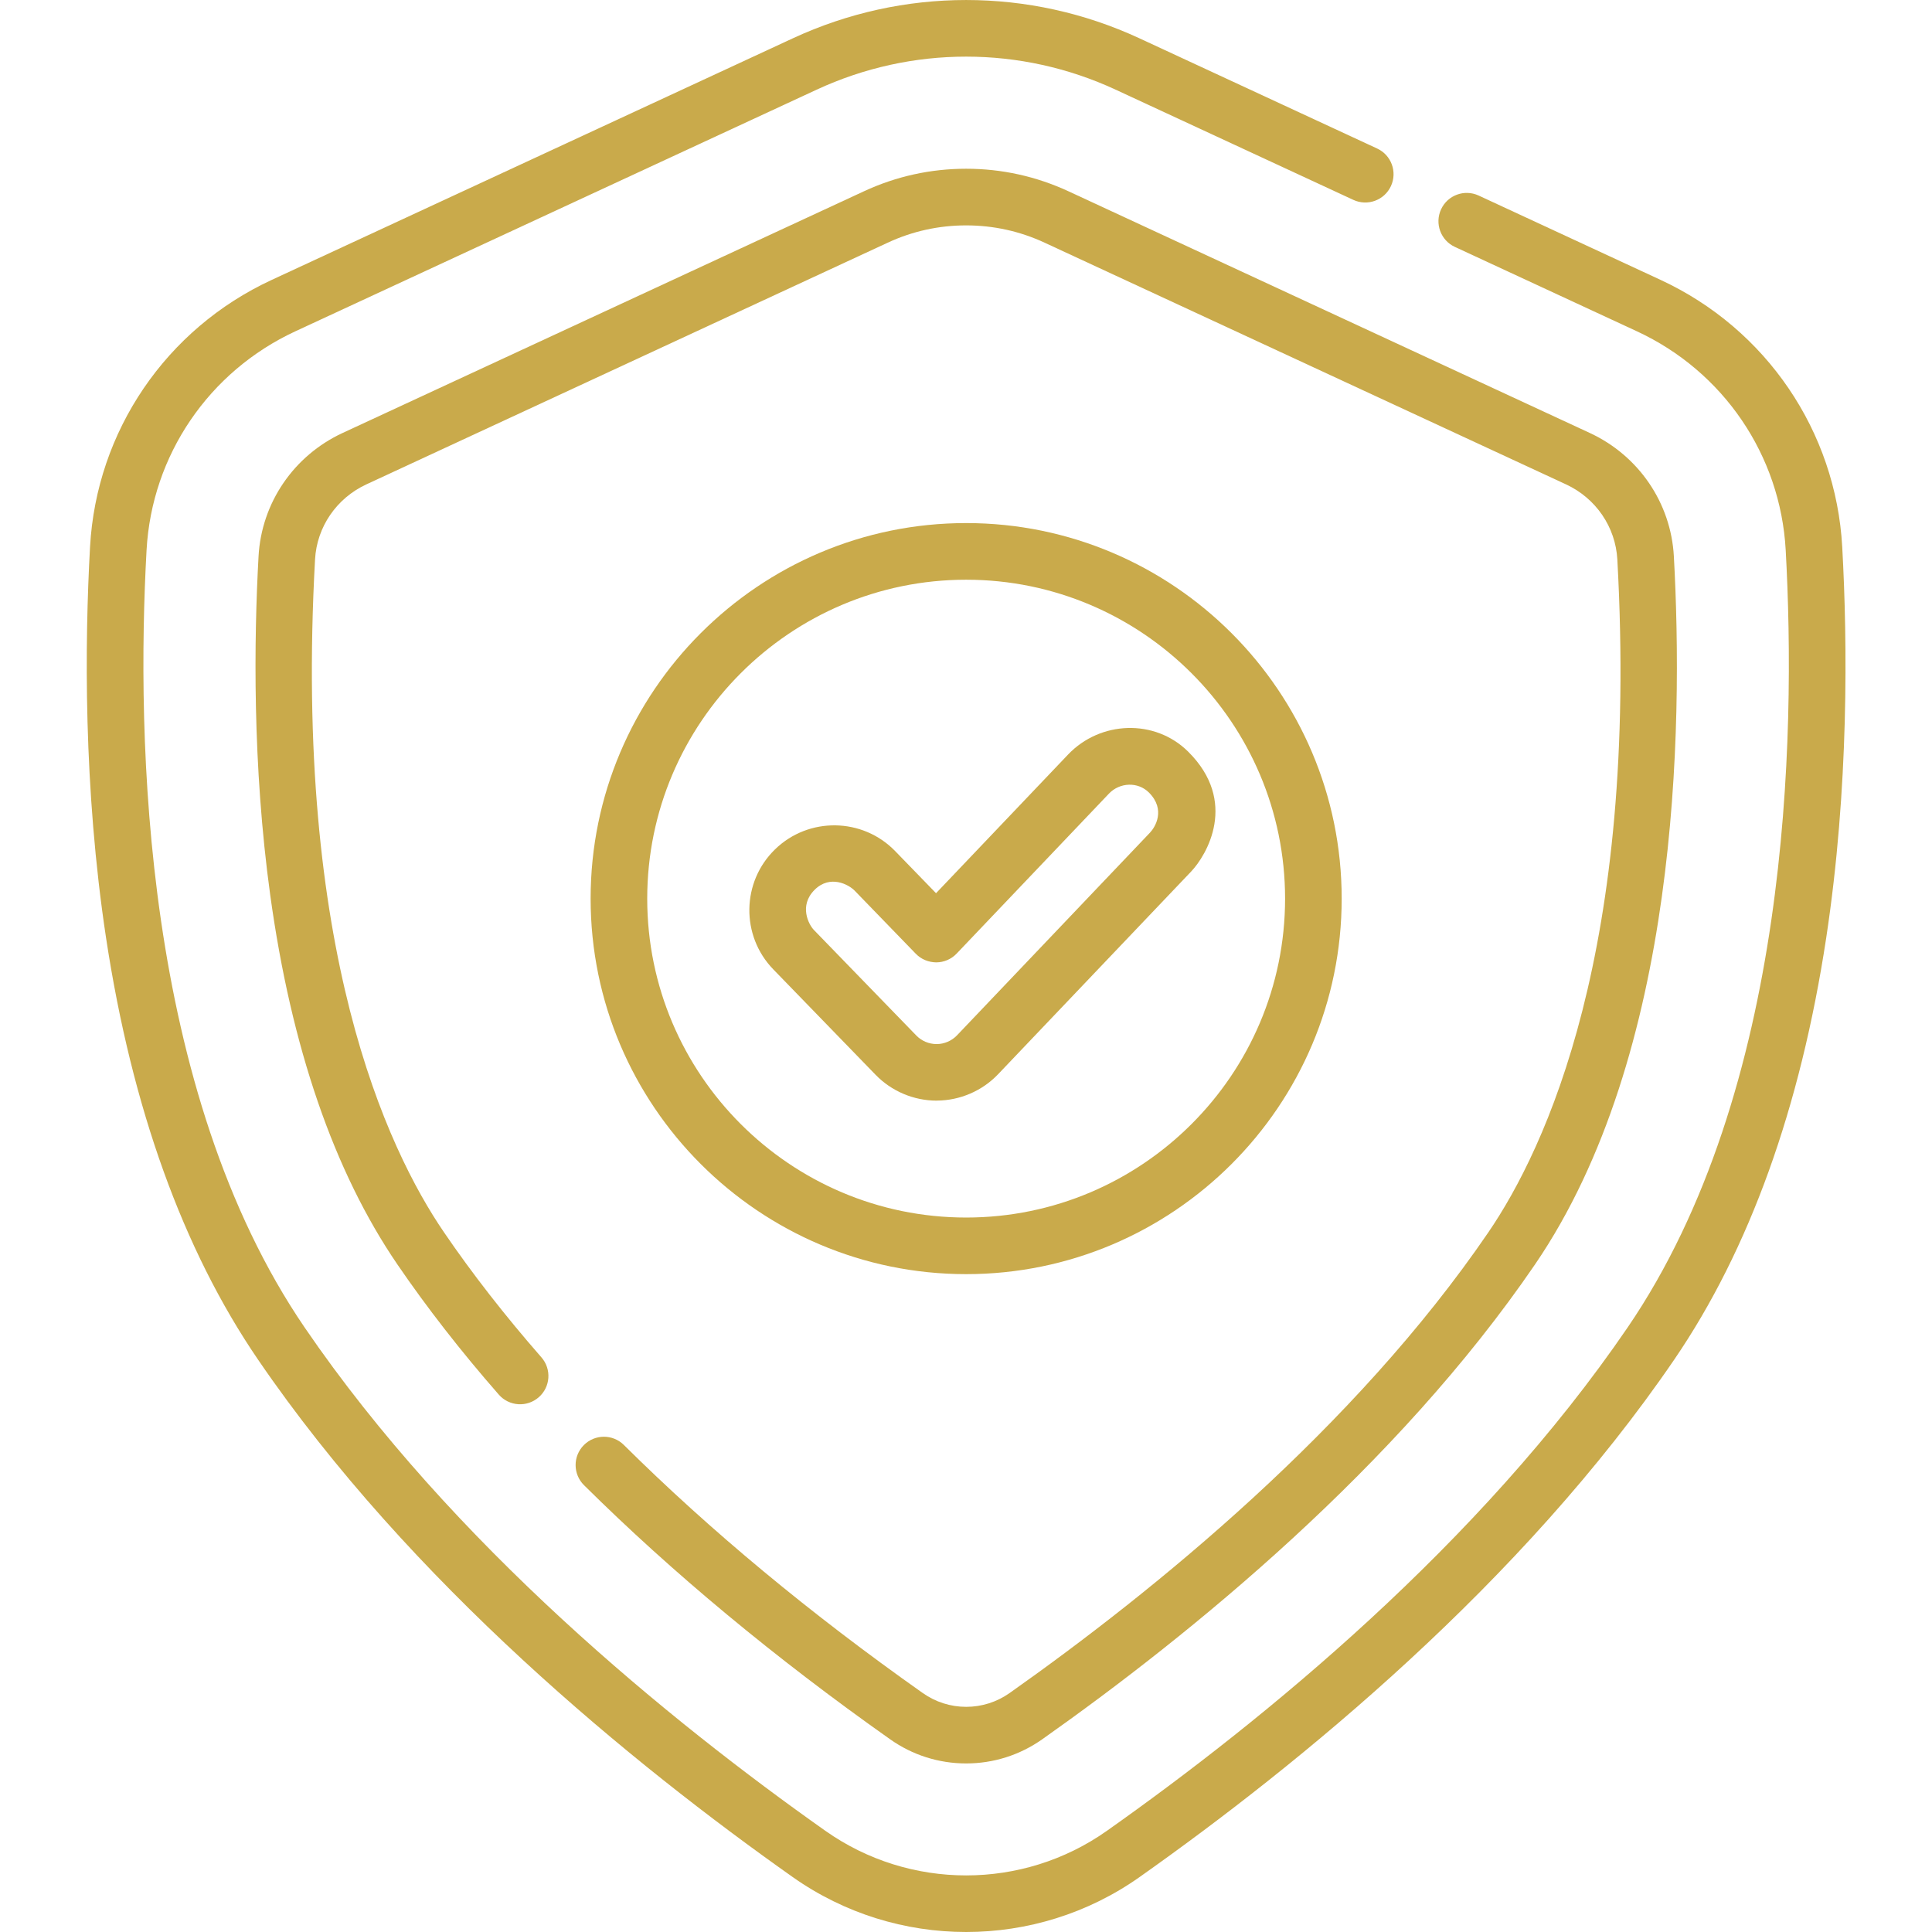 <?xml version="1.0" encoding="utf-8"?>
<!-- Generator: Adobe Illustrator 23.1.1, SVG Export Plug-In . SVG Version: 6.00 Build 0)  -->
<svg version="1.1" id="Layer_1" xmlns="http://www.w3.org/2000/svg" xmlns:xlink="http://www.w3.org/1999/xlink" x="0px" y="0px"
	 viewBox="0 0 512 512" style="enable-background:new 0 0 512 512;" xml:space="preserve">
<style type="text/css">
	.st0{fill:#C9AA4B;}
</style>
<path class="st0" d="M256.04,512c-16.1,0-32.21-4.85-45.95-14.55c-42.35-29.9-101.31-77.97-141.75-137.2
	c-19.85-29.08-33.39-66.66-40.23-111.68c-6.04-39.8-5.65-78.31-4.25-103.61c1.69-30.68,20.13-57.8,48.12-70.77l138.14-64.04
	c29.18-13.53,62.66-13.53,91.84,0l63,29.21c3.76,1.74,5.39,6.2,3.65,9.96s-6.2,5.39-9.96,3.65l-63-29.21
	c-25.18-11.67-54.05-11.67-79.22,0L78.29,87.79c-22.95,10.64-38.06,32.86-39.45,57.99c-2.76,49.98-0.99,143.2,41.89,206.01
	c39.18,57.38,96.67,104.21,138.01,133.4c22.31,15.75,52.29,15.75,74.59,0c41.34-29.19,98.83-76.02,138.01-133.4
	c42.88-62.81,44.65-156.03,41.89-206.01c-1.39-25.13-16.5-47.36-39.45-57.99l-48.23-22.36c-3.76-1.74-5.39-6.2-3.65-9.96
	c1.74-3.76,6.2-5.39,9.96-3.65l48.23,22.36c27.98,12.98,46.42,40.09,48.12,70.77c1.4,25.3,1.79,63.81-4.25,103.62
	c-6.84,45.02-20.37,82.59-40.23,111.68c-40.43,59.23-99.4,107.3-141.75,137.2C288.25,507.15,272.14,512,256.04,512z"/>
<path class="st0" d="M256.04,467.33c-7.25,0-14.23-2.21-20.16-6.41c-30.45-21.5-57.74-44.16-81.12-67.34
	c-2.94-2.92-2.96-7.67-0.04-10.61c2.92-2.94,7.67-2.96,10.61-0.04c22.79,22.61,49.43,44.73,79.21,65.74
	c3.39,2.39,7.37,3.66,11.51,3.66c4.14,0,8.12-1.27,11.51-3.66c38.33-27.06,91.46-70.21,126.87-122.09
	c15.21-22.28,39.88-75.08,34.18-178.33c-0.48-8.6-5.69-16.22-13.61-19.89L276.85,64.32c-6.57-3.05-13.57-4.59-20.81-4.59
	c-7.24,0-14.24,1.54-20.8,4.59L97.1,128.36c-7.92,3.67-13.14,11.29-13.61,19.89c-5.71,103.25,18.96,156.05,34.18,178.33
	c7.47,10.95,16.16,22.1,25.81,33.13c2.73,3.12,2.41,7.86-0.71,10.58c-3.12,2.73-7.86,2.41-10.58-0.7
	c-10.05-11.48-19.1-23.11-26.91-34.55c-16.78-24.59-28.11-57.52-33.67-97.87c-4.75-34.52-4.3-67.86-3.09-89.75
	c0.78-14.15,9.32-26.67,22.28-32.68l138.14-64.04c8.55-3.97,17.68-5.98,27.11-5.98c9.43,0,18.56,2.02,27.12,5.98l138.14,64.04
	c12.96,6.01,21.5,18.53,22.28,32.68c2.55,46.21,1.18,132.04-36.76,187.62c-36.68,53.72-91.27,98.11-130.61,125.88
	C270.27,465.11,263.3,467.33,256.04,467.33z"/>
<path class="st0" d="M256.04,337.66c-54.87,0-99.52-44.64-99.52-99.52s44.64-99.52,99.52-99.52s99.52,44.64,99.52,99.52
	S310.91,337.66,256.04,337.66z M256.04,153.63c-46.6,0-84.52,37.91-84.52,84.52s37.91,84.51,84.52,84.51s84.52-37.91,84.52-84.51
	S302.64,153.63,256.04,153.63z"/>
<path class="st0" d="M248.21,291.68c-6.05,0-11.94-2.49-16.15-6.83l-27.13-27.96c-8.64-8.91-8.43-23.18,0.48-31.82
	c8.9-8.64,23.18-8.43,31.82,0.48l10.83,11.16l34.99-36.75c8.56-8.98,23-9.51,31.81-0.78c13.38,13.25,4.93,27.46,0.78,31.81
	l-51.14,53.7c-4.2,4.41-10.1,6.95-16.19,6.98C248.3,291.68,248.22,291.68,248.21,291.68z M215.85,235.84
	c-4.17,4.18-1.55,9.17-0.16,10.61l27.13,27.96c1.4,1.45,3.36,2.28,5.38,2.28h0.07c1.99-0.01,3.96-0.86,5.36-2.33l51.13-53.7
	c1.38-1.45,4.23-6.08-0.26-10.61c-2.92-2.94-7.75-2.73-10.61,0.26l-40.37,42.4c-1.41,1.48-3.36,2.32-5.4,2.33
	c-2.02-0.02-4-0.81-5.42-2.28L226.46,236C224.99,234.49,220.02,231.66,215.85,235.84z"/>
</svg>
